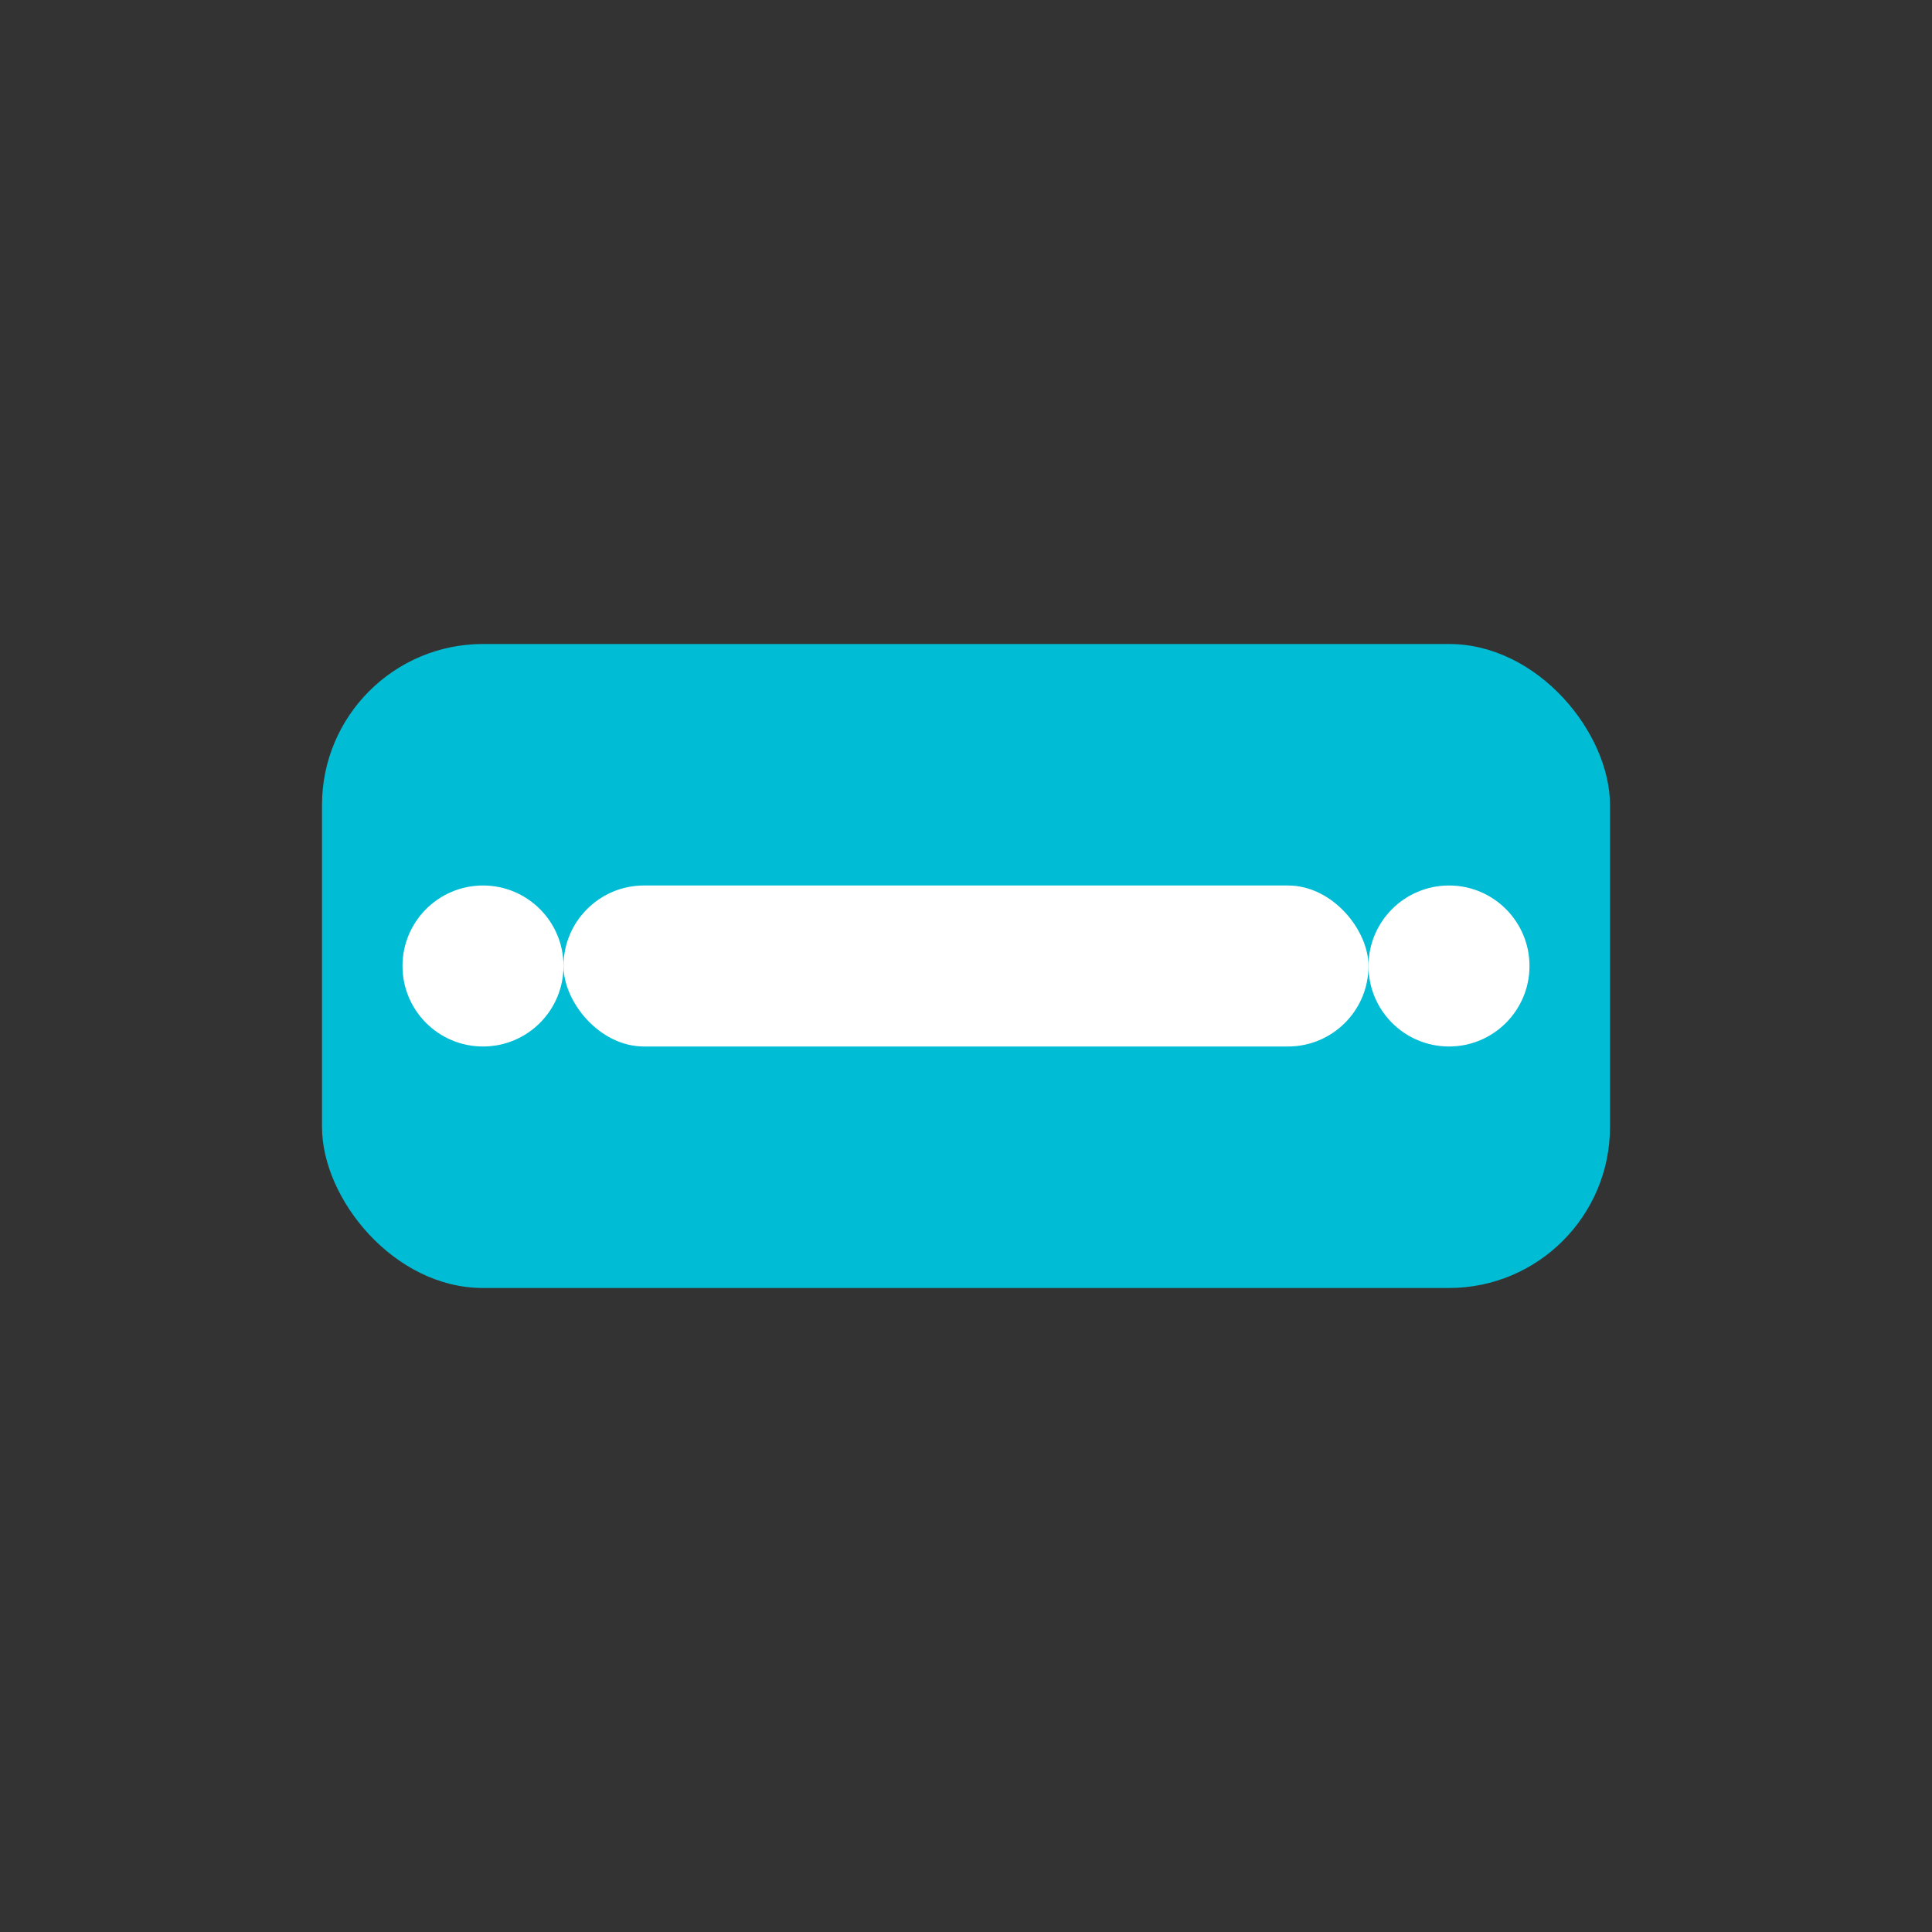 <svg viewBox="0 0 48 48" fill="none" xmlns="http://www.w3.org/2000/svg">
  <rect x="0" y="0" width="48" height="48" fill="#333333" stroke="none"/>
  <rect x="8" y="16" width="32" height="16" rx="4" fill="#00BCD4"/>
  <rect x="14" y="22" width="20" height="4" rx="2" fill="#fff"/>
  <circle cx="12" cy="24" r="2" fill="#fff"/>
  <circle cx="36" cy="24" r="2" fill="#fff"/>
</svg> 